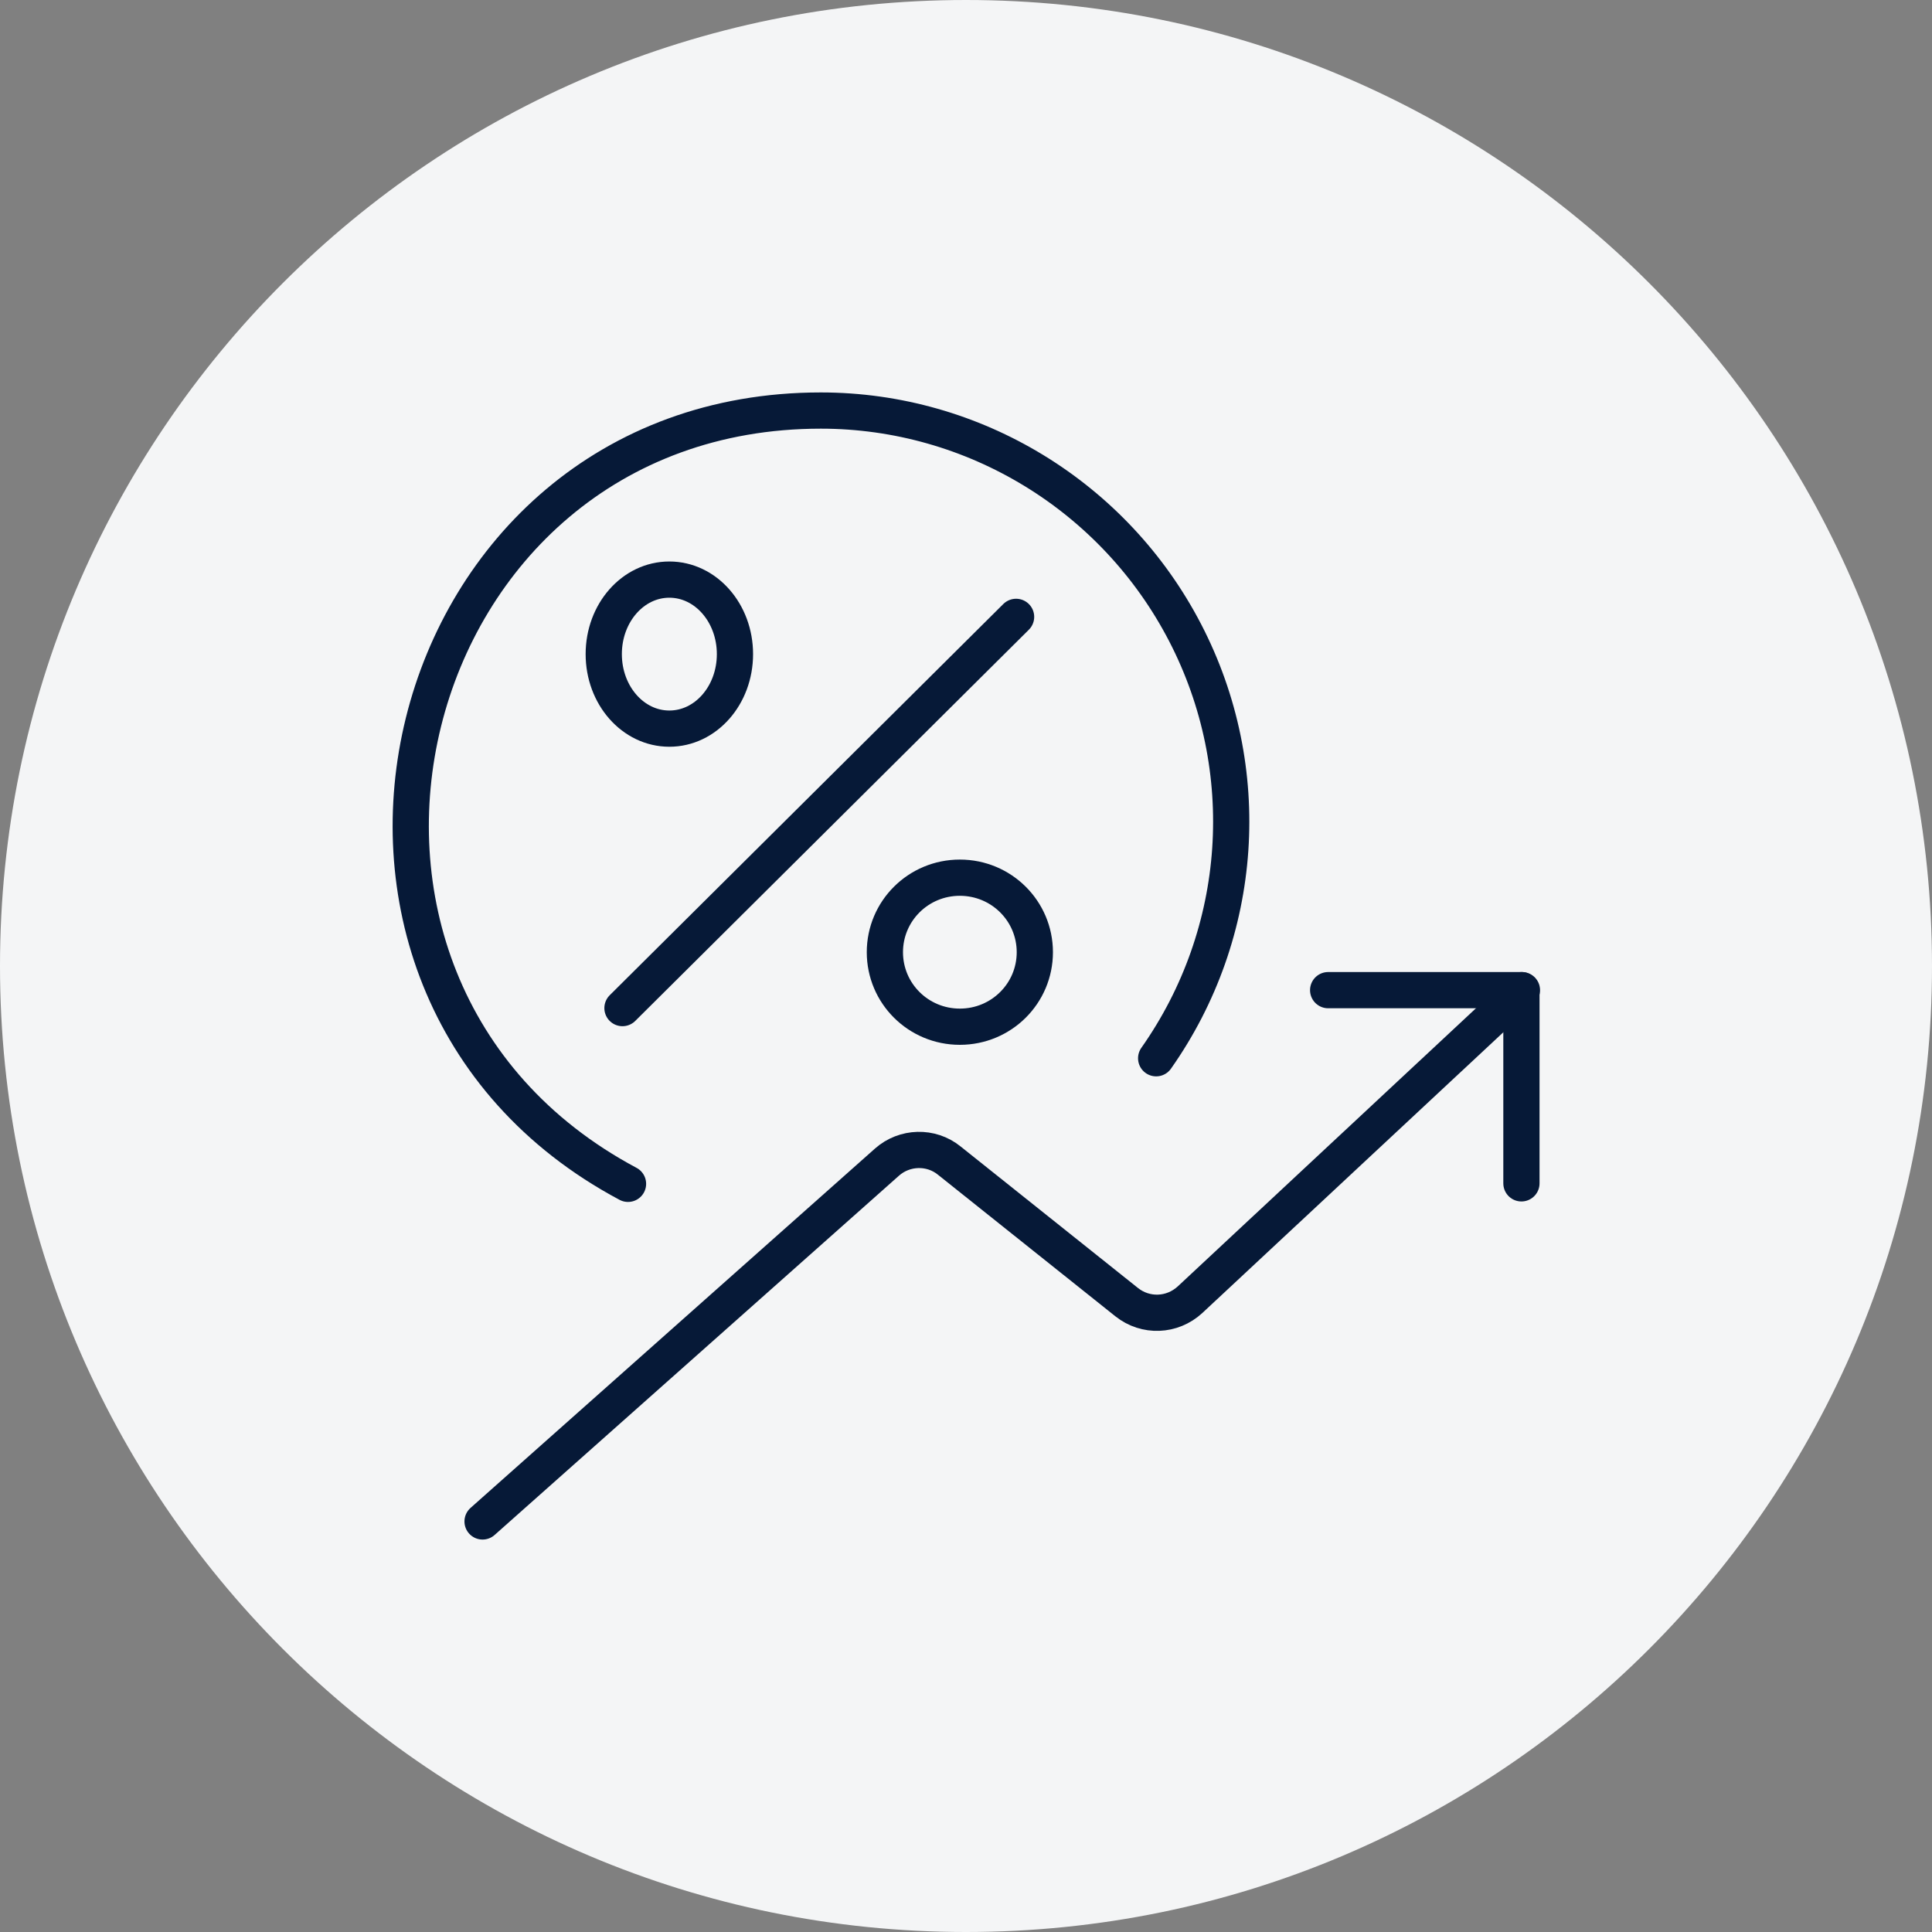 <svg width="80" height="80" viewBox="0 0 80 80" fill="none" xmlns="http://www.w3.org/2000/svg">
<rect x="0" y="0" width="80" height="80" fill="#808080" stroke="none"/>
<path d="M0 40C0 17.909 17.909 0 40 0V0C62.091 0 80 17.909 80 40V40C80 62.091 62.091 80 40 80V80C17.909 80 0 62.091 0 40V40Z" fill="#F4F5F6"/>
<g clip-path="url(#clip0_3007_14140)">
<path d="M26.005 49.02C10.478 40.74 16.281 17 33.988 17C40.331 17 46.153 20.56 49.075 26.2C51.996 31.84 51.535 38.62 47.874 43.82" stroke="#061937" stroke-width="1.5" stroke-linecap="round" stroke-linejoin="round"/>
<path d="M19.982 63L36.729 48.12C37.45 47.48 38.55 47.44 39.31 48.06L46.654 53.92C47.434 54.54 48.534 54.5 49.275 53.82L63.02 41" stroke="#061937" stroke-width="1.5" stroke-linecap="round" stroke-linejoin="round"/>
<path d="M54.996 41H62.999V49" stroke="#061937" stroke-width="1.5" stroke-linecap="round" stroke-linejoin="round"/>
<path d="M25.775 41.743L42.074 25.543" stroke="#061937" stroke-width="1.5" stroke-linecap="round" stroke-linejoin="round"/>
<path d="M27.716 30.171C29.22 30.171 30.433 28.793 30.433 27.086C30.433 25.378 29.22 24 27.716 24C26.213 24 25 25.378 25 27.086C25 28.793 26.213 30.171 27.716 30.171Z" stroke="#061937" stroke-width="1.5" stroke-linecap="round" stroke-linejoin="round"/>
<path d="M39.745 42.514C41.463 42.514 42.85 41.136 42.85 39.429C42.85 37.721 41.463 36.343 39.745 36.343C38.027 36.343 36.641 37.721 36.641 39.429C36.641 41.136 38.027 42.514 39.745 42.514Z" stroke="#061937" stroke-width="1.5" stroke-linecap="round" stroke-linejoin="round"/>
</g>
<defs>
<clipPath id="clip0_3007_14140">
<rect width="48" height="48" fill="white" transform="translate(16 16)"/>
</clipPath>
</defs>
</svg>
